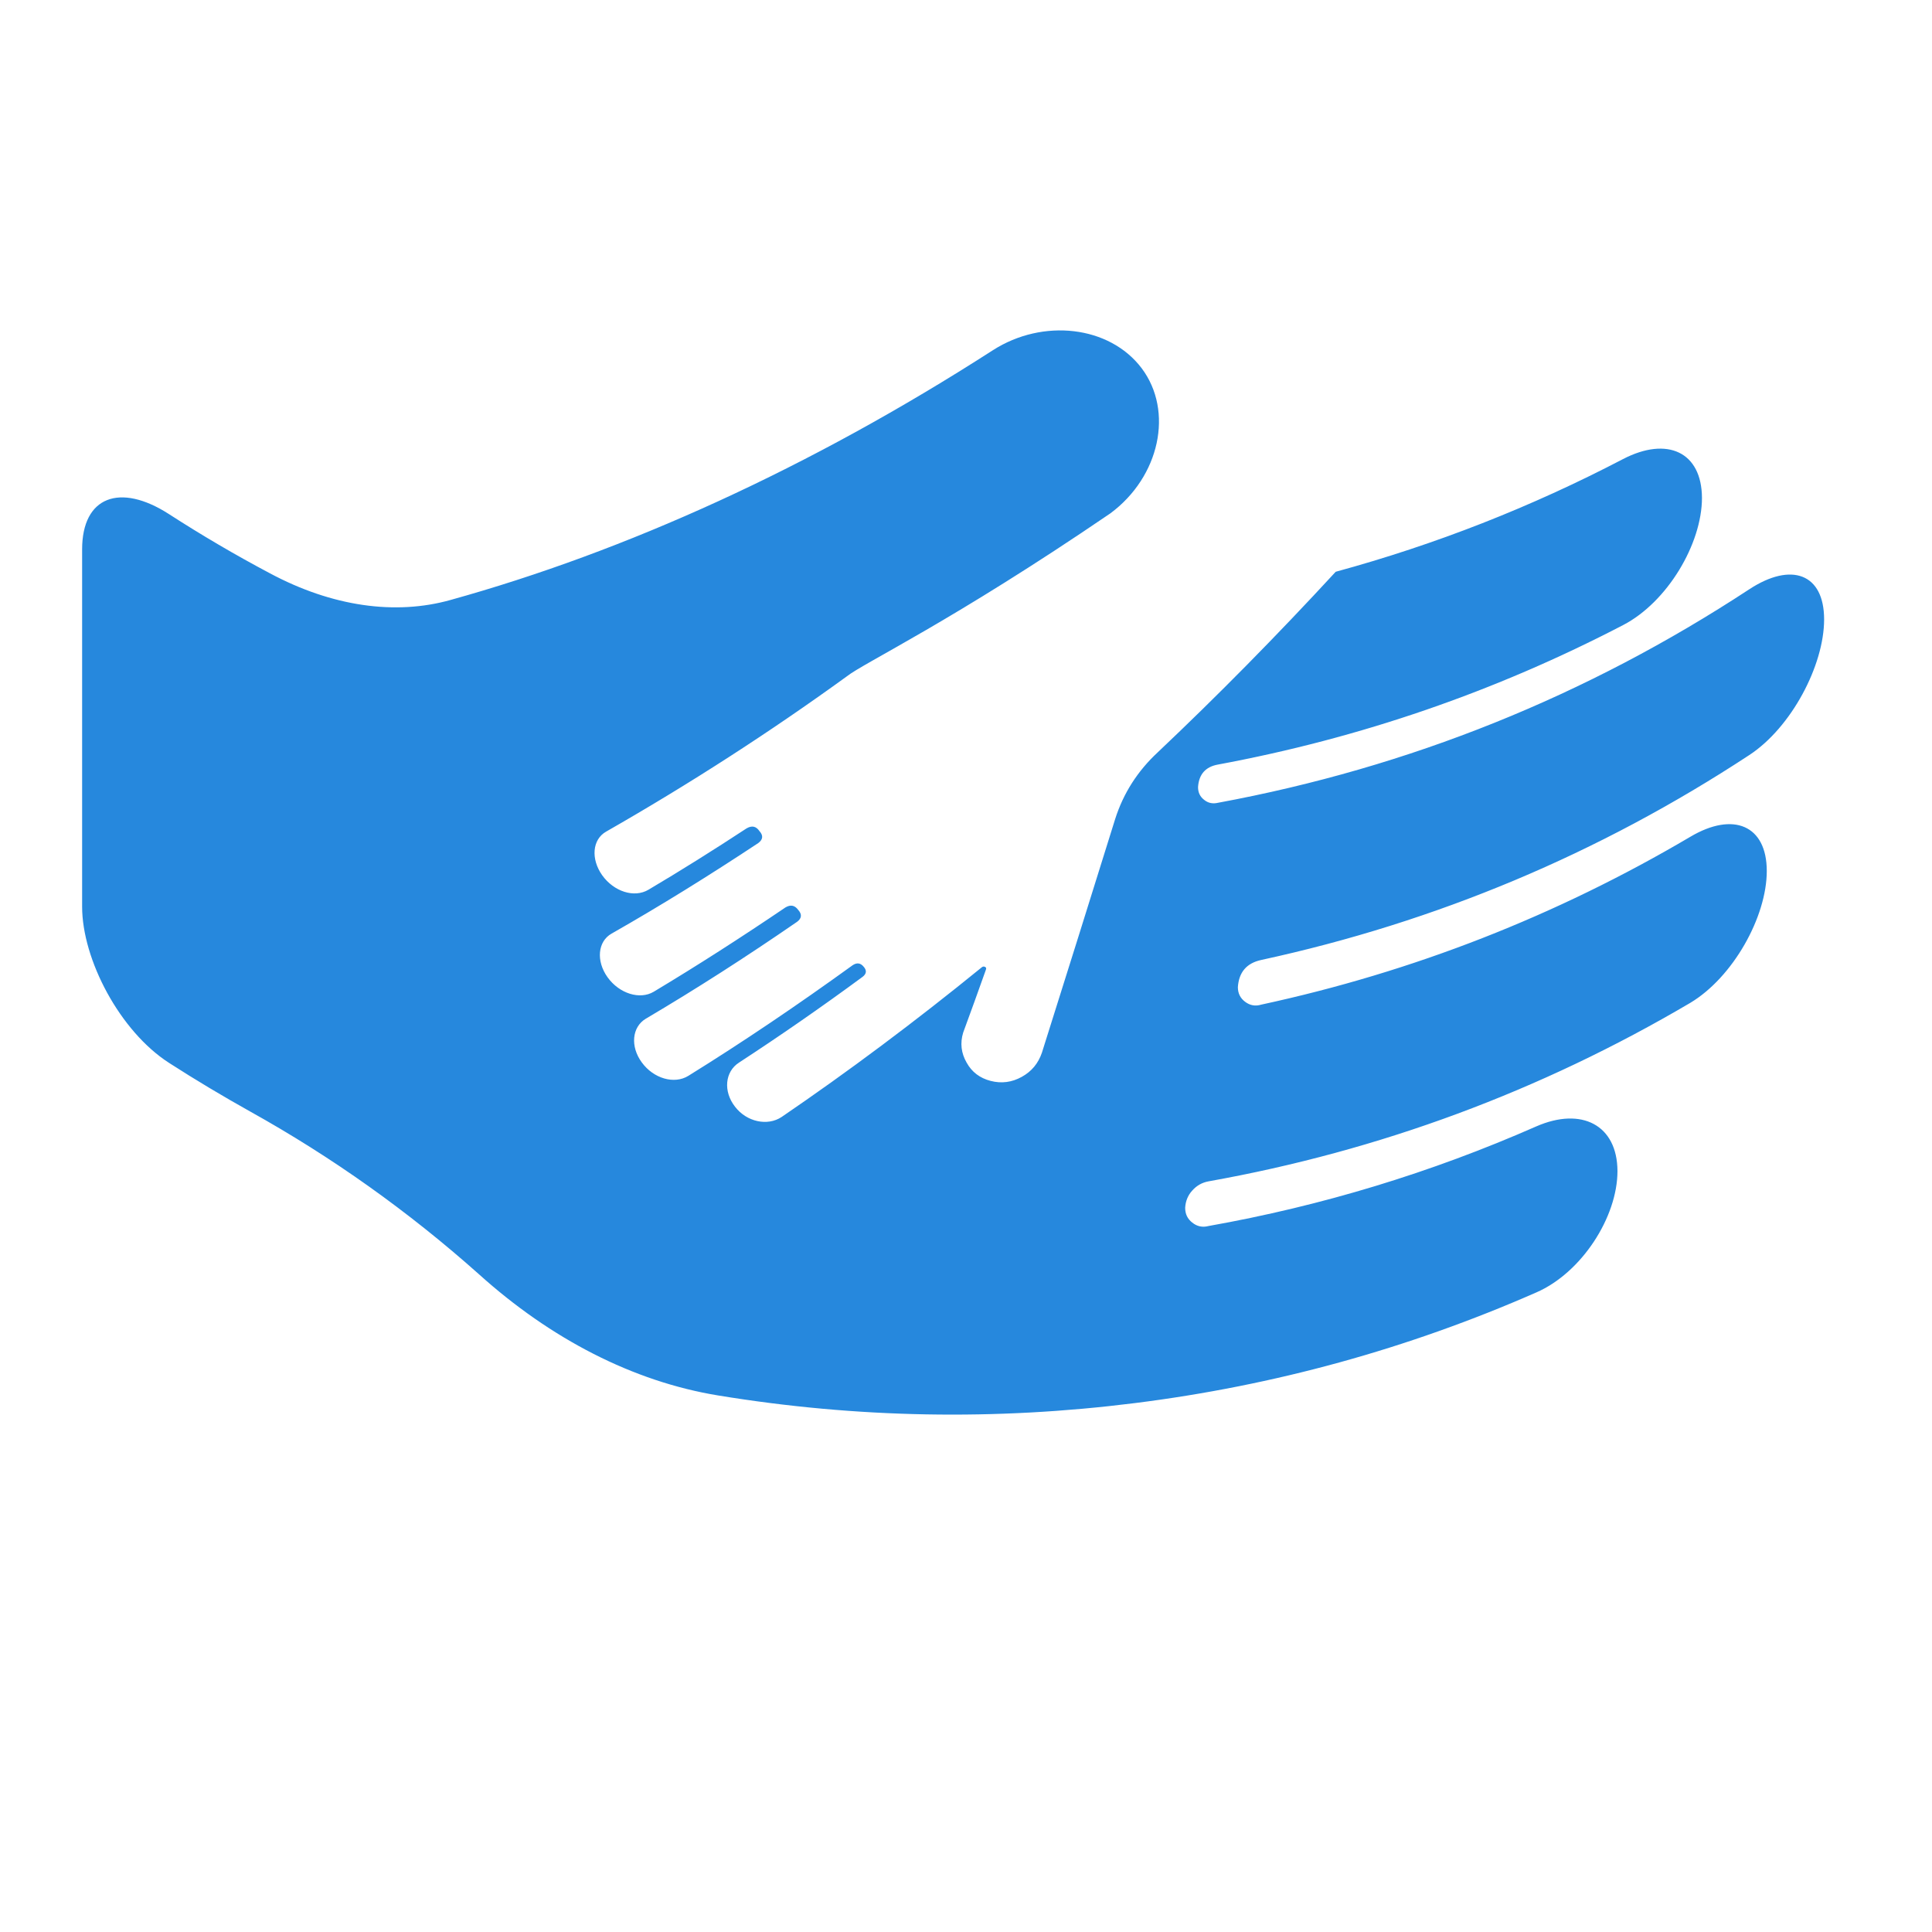 <svg xmlns="http://www.w3.org/2000/svg" xmlns:xlink="http://www.w3.org/1999/xlink" width="50" viewBox="0 0 37.5 37.5" height="50" preserveAspectRatio="xMidYMid meet"><defs><clipPath id="0682aa1438"><path d="M 1.594 6.176 L 35.641 6.176 L 35.641 27.637 L 1.594 27.637 Z M 1.594 6.176 " clip-rule="nonzero"></path></clipPath></defs><g clip-path="url(#0682aa1438)"><path fill="#2688dd" d="M 16.441 13.125 C 14.938 14.215 13.379 15.219 11.766 16.141 C 11.496 16.293 11.465 16.672 11.688 16.988 C 11.914 17.305 12.309 17.434 12.586 17.27 C 13.219 16.895 13.855 16.496 14.492 16.078 C 14.594 16.02 14.676 16.035 14.742 16.133 C 14.816 16.215 14.812 16.293 14.719 16.363 C 13.762 16.996 12.812 17.586 11.871 18.121 C 11.602 18.273 11.566 18.652 11.793 18.969 C 12.02 19.285 12.418 19.41 12.688 19.25 C 13.535 18.742 14.387 18.195 15.246 17.613 C 15.344 17.555 15.426 17.57 15.492 17.66 C 15.57 17.746 15.562 17.824 15.473 17.891 C 14.488 18.57 13.508 19.199 12.535 19.773 C 12.266 19.934 12.23 20.312 12.457 20.621 C 12.684 20.934 13.086 21.051 13.359 20.883 C 14.418 20.227 15.48 19.508 16.551 18.734 C 16.633 18.68 16.703 18.691 16.762 18.762 C 16.828 18.836 16.82 18.902 16.742 18.961 C 15.941 19.551 15.141 20.105 14.344 20.625 C 14.07 20.801 14.035 21.184 14.266 21.48 C 14.492 21.777 14.898 21.863 15.172 21.68 C 16.461 20.801 17.758 19.832 19.059 18.773 C 19.074 18.762 19.09 18.758 19.105 18.762 C 19.137 18.77 19.148 18.789 19.137 18.82 C 18.992 19.23 18.844 19.637 18.695 20.043 C 18.633 20.246 18.656 20.441 18.762 20.625 C 18.863 20.809 19.02 20.926 19.227 20.98 C 19.438 21.035 19.641 21.008 19.832 20.902 C 20.023 20.797 20.152 20.641 20.223 20.434 C 20.695 18.934 21.172 17.422 21.645 15.898 C 21.805 15.395 22.082 14.965 22.469 14.605 C 23.629 13.508 24.781 12.34 25.926 11.098 C 27.863 10.57 29.723 9.84 31.504 8.91 C 32.363 8.465 33.031 8.773 33.035 9.664 C 33.035 10.555 32.363 11.688 31.504 12.133 C 29.02 13.426 26.398 14.328 23.641 14.84 C 23.398 14.883 23.27 15.031 23.254 15.277 C 23.254 15.383 23.293 15.465 23.375 15.527 C 23.453 15.59 23.543 15.605 23.641 15.582 C 27.355 14.895 30.793 13.512 33.953 11.438 C 34.77 10.902 35.406 11.133 35.406 12.023 C 35.406 12.914 34.77 14.121 33.953 14.656 C 31.039 16.57 27.883 17.895 24.48 18.633 C 24.195 18.695 24.047 18.871 24.027 19.16 C 24.027 19.281 24.074 19.375 24.168 19.445 C 24.262 19.516 24.367 19.535 24.48 19.5 C 27.43 18.863 30.207 17.777 32.809 16.242 C 33.645 15.746 34.293 16.02 34.293 16.906 C 34.293 17.797 33.637 18.969 32.809 19.465 C 29.898 21.18 26.781 22.336 23.457 22.93 C 23.332 22.953 23.227 23.012 23.141 23.109 C 23.055 23.203 23.012 23.316 23.004 23.441 C 23.004 23.562 23.047 23.656 23.141 23.73 C 23.234 23.805 23.34 23.828 23.457 23.797 C 25.656 23.406 27.777 22.762 29.82 21.863 C 30.699 21.48 31.391 21.836 31.395 22.73 C 31.395 23.625 30.699 24.703 29.82 25.086 C 27.328 26.18 24.73 26.895 22.027 27.234 C 19.324 27.574 16.629 27.527 13.941 27.086 C 12.289 26.816 10.688 25.988 9.293 24.73 C 7.93 23.516 6.449 22.461 4.855 21.574 C 4.324 21.277 3.801 20.965 3.285 20.633 C 2.328 20.02 1.594 18.625 1.594 17.598 L 1.594 10.664 C 1.594 9.637 2.328 9.367 3.277 9.977 C 3.918 10.391 4.57 10.773 5.234 11.125 C 6.449 11.777 7.68 11.945 8.746 11.645 C 12.137 10.703 15.715 9.086 19.273 6.797 C 20.242 6.176 21.535 6.32 22.16 7.148 C 22.785 7.98 22.512 9.254 21.551 9.965 C 18.477 12.062 16.766 12.867 16.441 13.125 Z M 16.441 13.125 " fill-opacity="1" fill-rule="evenodd"></path></g></svg>